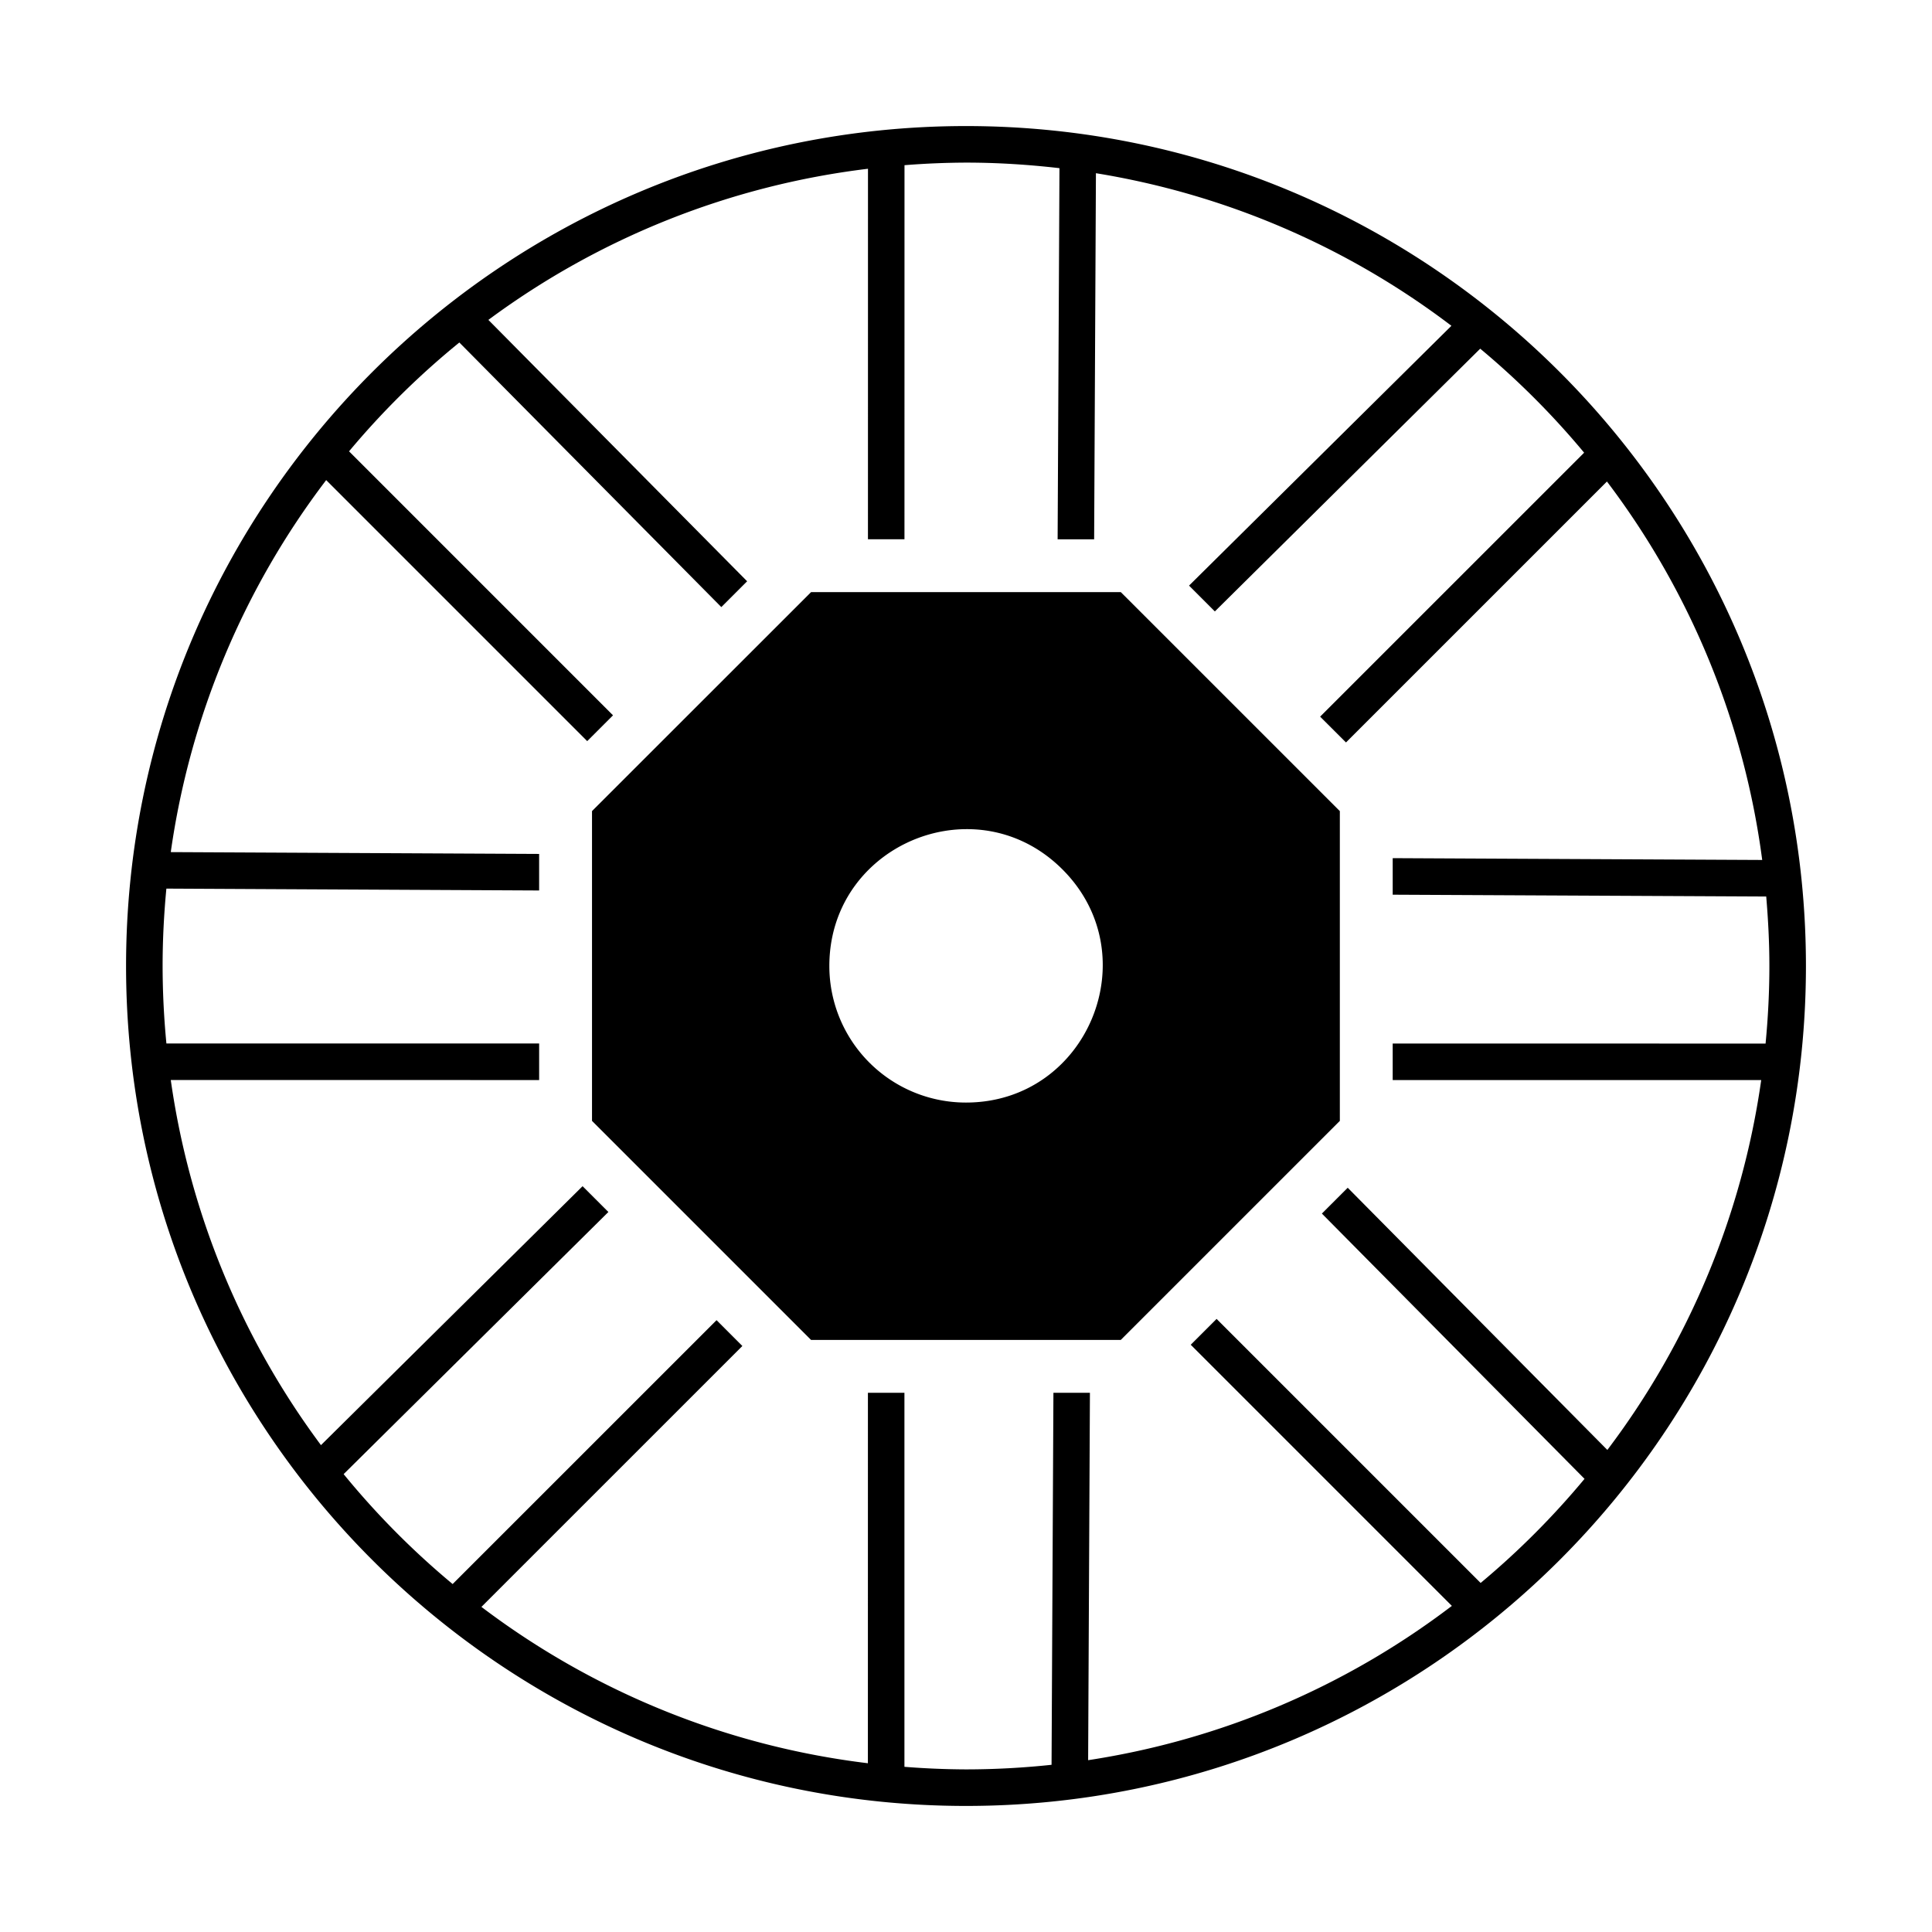 <svg xmlns="http://www.w3.org/2000/svg" viewBox="0 0 120 120"><path d="M60 7.83C31.202 7.83 7.83 31.2 7.83 60S31.202 112.17 60 112.17c28.798 0 52.17-23.37 52.17-52.17S88.798 7.83 60 7.83zm0 2.27c1.965 0 3.9.125 5.805.345l-.114 23.051h2.268l.111-22.738a49.64 49.64 0 0 1 22.08 9.478L73.854 36.373l1.603 1.604 16.482-16.32a50.15 50.15 0 0 1 6.454 6.46L81.996 44.512l1.606 1.603L99.81 29.908a49.637 49.637 0 0 1 9.644 23.506l-22.951-.113v2.27l23.2.113c.121 1.424.196 2.86.196 4.316 0 1.626-.084 3.232-.236 4.818l-23.16-.002v2.268l22.889.002a49.639 49.639 0 0 1-9.557 22.973L83.709 73.773l-1.604 1.604 16.313 16.477a50.15 50.15 0 0 1-6.453 6.466l-16.4-16.4-1.606 1.605 16.219 16.22a49.642 49.642 0 0 1-22.592 9.583l.111-22.82H65.43l-.116 23.107A50.49 50.49 0 0 1 60 109.9a50.51 50.51 0 0 1-3.824-.16V86.508h-2.268l-.002 23.01a49.636 49.636 0 0 1-24.004-9.711L46.11 83.602l-1.603-1.604-16.393 16.39a50.148 50.148 0 0 1-6.77-6.827l16.444-16.282-1.603-1.603L19.936 89.76a49.638 49.638 0 0 1-9.329-22.68l22.88.004v-2.27l-23.151-.001A50.516 50.516 0 0 1 10.1 60c0-1.622.083-3.224.234-4.807l23.152.116v-2.27l-22.879-.113A49.635 49.635 0 0 1 20.26 29.82l16.213 16.213 1.603-1.603L21.68 28.033a50.144 50.144 0 0 1 6.851-6.76l16.272 16.434 1.603-1.603-16.072-16.235a49.63 49.63 0 0 1 23.578-9.387l-.002 23.014h2.268l.002-23.236A50.51 50.51 0 0 1 60 10.1zm-9.625 26.68L36.771 50.378V69.62l13.604 13.604h19.24L83.22 69.62V50.38L69.949 37.11l-.334-.332h-19.24zm9.89 14.722c2.017.05 4.057.83 5.727 2.5 5.344 5.344 1.56 14.482-5.998 14.48A8.482 8.482 0 0 1 51.512 60c-.001-5.196 4.318-8.61 8.754-8.498z"/></svg>

